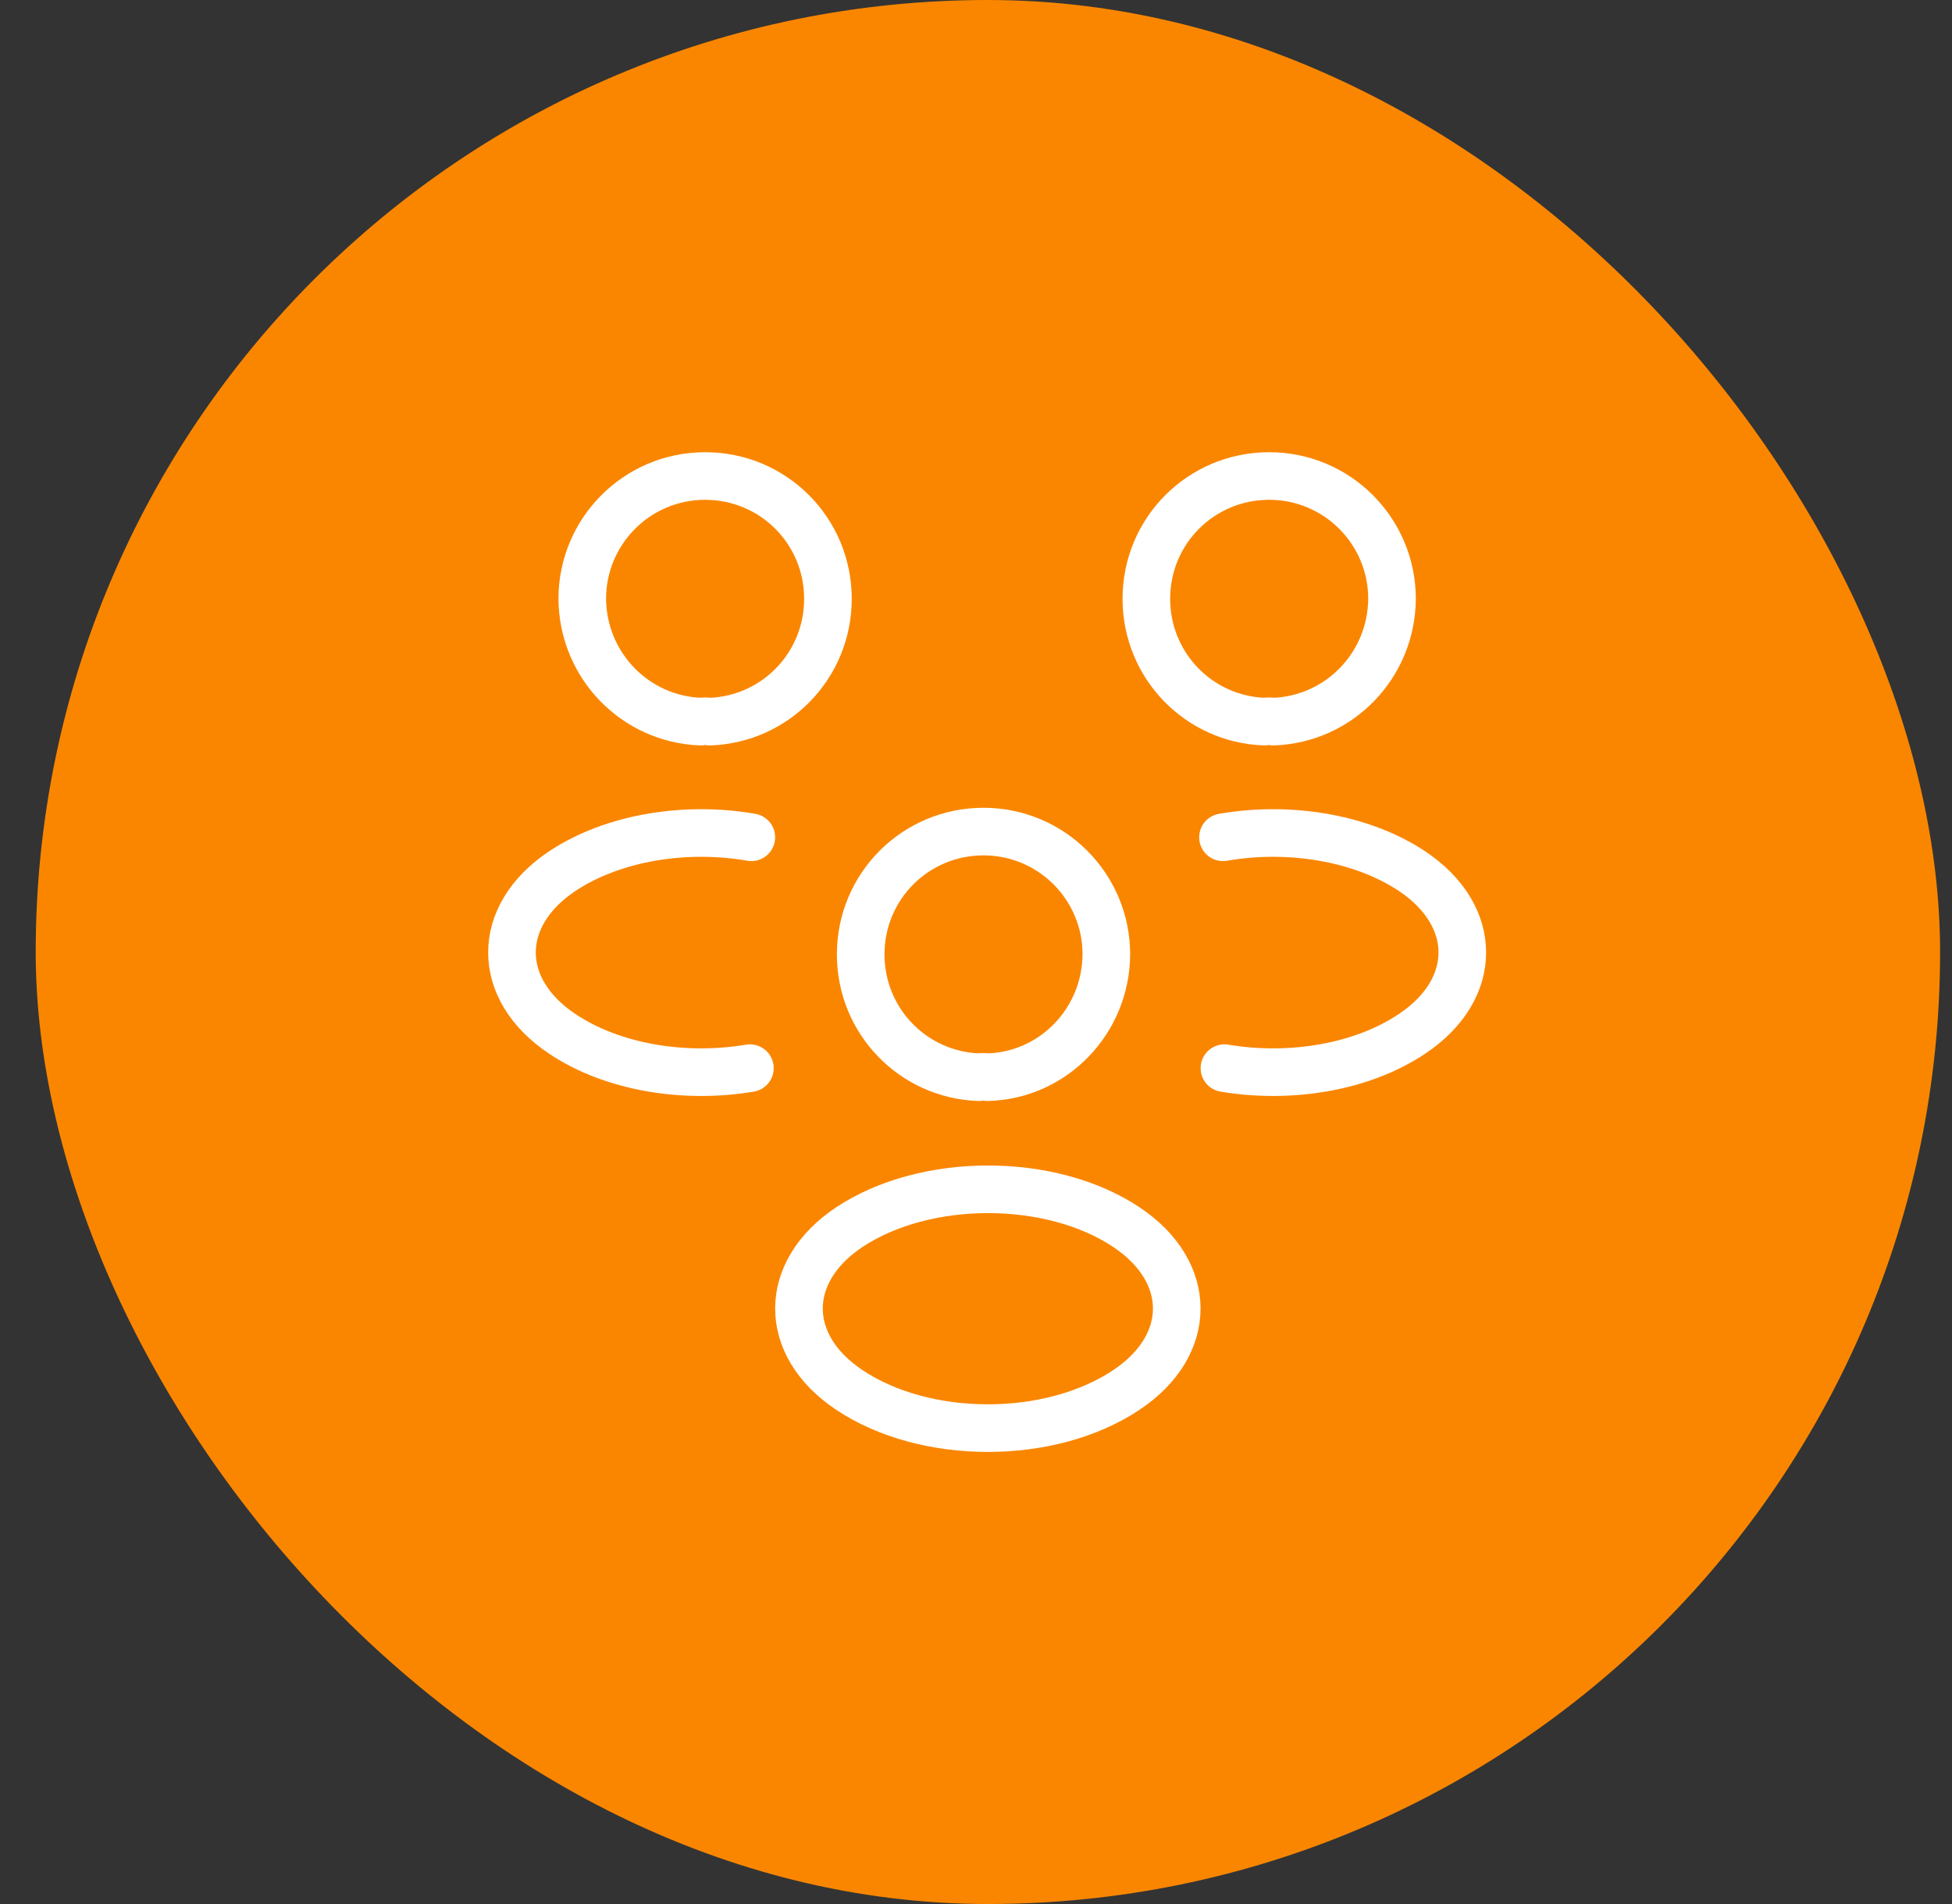 <?xml version="1.0" encoding="UTF-8"?> <svg xmlns="http://www.w3.org/2000/svg" width="41" height="40" viewBox="0 0 41 40" fill="none"><rect x="0" y="0" width="41" height="40" fill="#333333" stroke="none"/><rect x="0.75" width="40" height="40" rx="20" fill="#FA8600"></rect><path d="M26.748 15.16C26.688 15.15 26.618 15.15 26.558 15.16C25.178 15.11 24.078 13.98 24.078 12.58C24.078 11.15 25.228 10 26.658 10C28.088 10 29.238 11.16 29.238 12.58C29.228 13.98 28.128 15.11 26.748 15.16Z" stroke="white" stroke-linecap="round" stroke-linejoin="round"></path><path d="M25.718 22.44C27.087 22.67 28.598 22.43 29.657 21.72C31.067 20.78 31.067 19.24 29.657 18.3C28.587 17.59 27.058 17.35 25.688 17.59" stroke="white" stroke-linecap="round" stroke-linejoin="round"></path><path d="M14.72 15.16C14.78 15.15 14.851 15.15 14.911 15.16C16.291 15.11 17.39 13.98 17.39 12.58C17.39 11.15 16.241 10 14.81 10C13.38 10 12.23 11.16 12.23 12.58C12.241 13.98 13.341 15.11 14.72 15.16Z" stroke="white" stroke-linecap="round" stroke-linejoin="round"></path><path d="M15.751 22.44C14.381 22.67 12.871 22.43 11.811 21.72C10.401 20.78 10.401 19.24 11.811 18.3C12.881 17.59 14.411 17.35 15.781 17.59" stroke="white" stroke-linecap="round" stroke-linejoin="round"></path><path d="M20.748 22.63C20.688 22.62 20.618 22.62 20.558 22.63C19.178 22.58 18.078 21.45 18.078 20.05C18.078 18.62 19.228 17.47 20.658 17.47C22.088 17.47 23.238 18.63 23.238 20.05C23.228 21.45 22.128 22.59 20.748 22.63Z" stroke="white" stroke-linecap="round" stroke-linejoin="round"></path><path d="M17.839 25.78C16.429 26.72 16.429 28.26 17.839 29.2C19.439 30.27 22.059 30.27 23.659 29.2C25.069 28.26 25.069 26.72 23.659 25.78C22.069 24.72 19.439 24.72 17.839 25.78Z" stroke="white" stroke-linecap="round" stroke-linejoin="round"></path></svg> 
